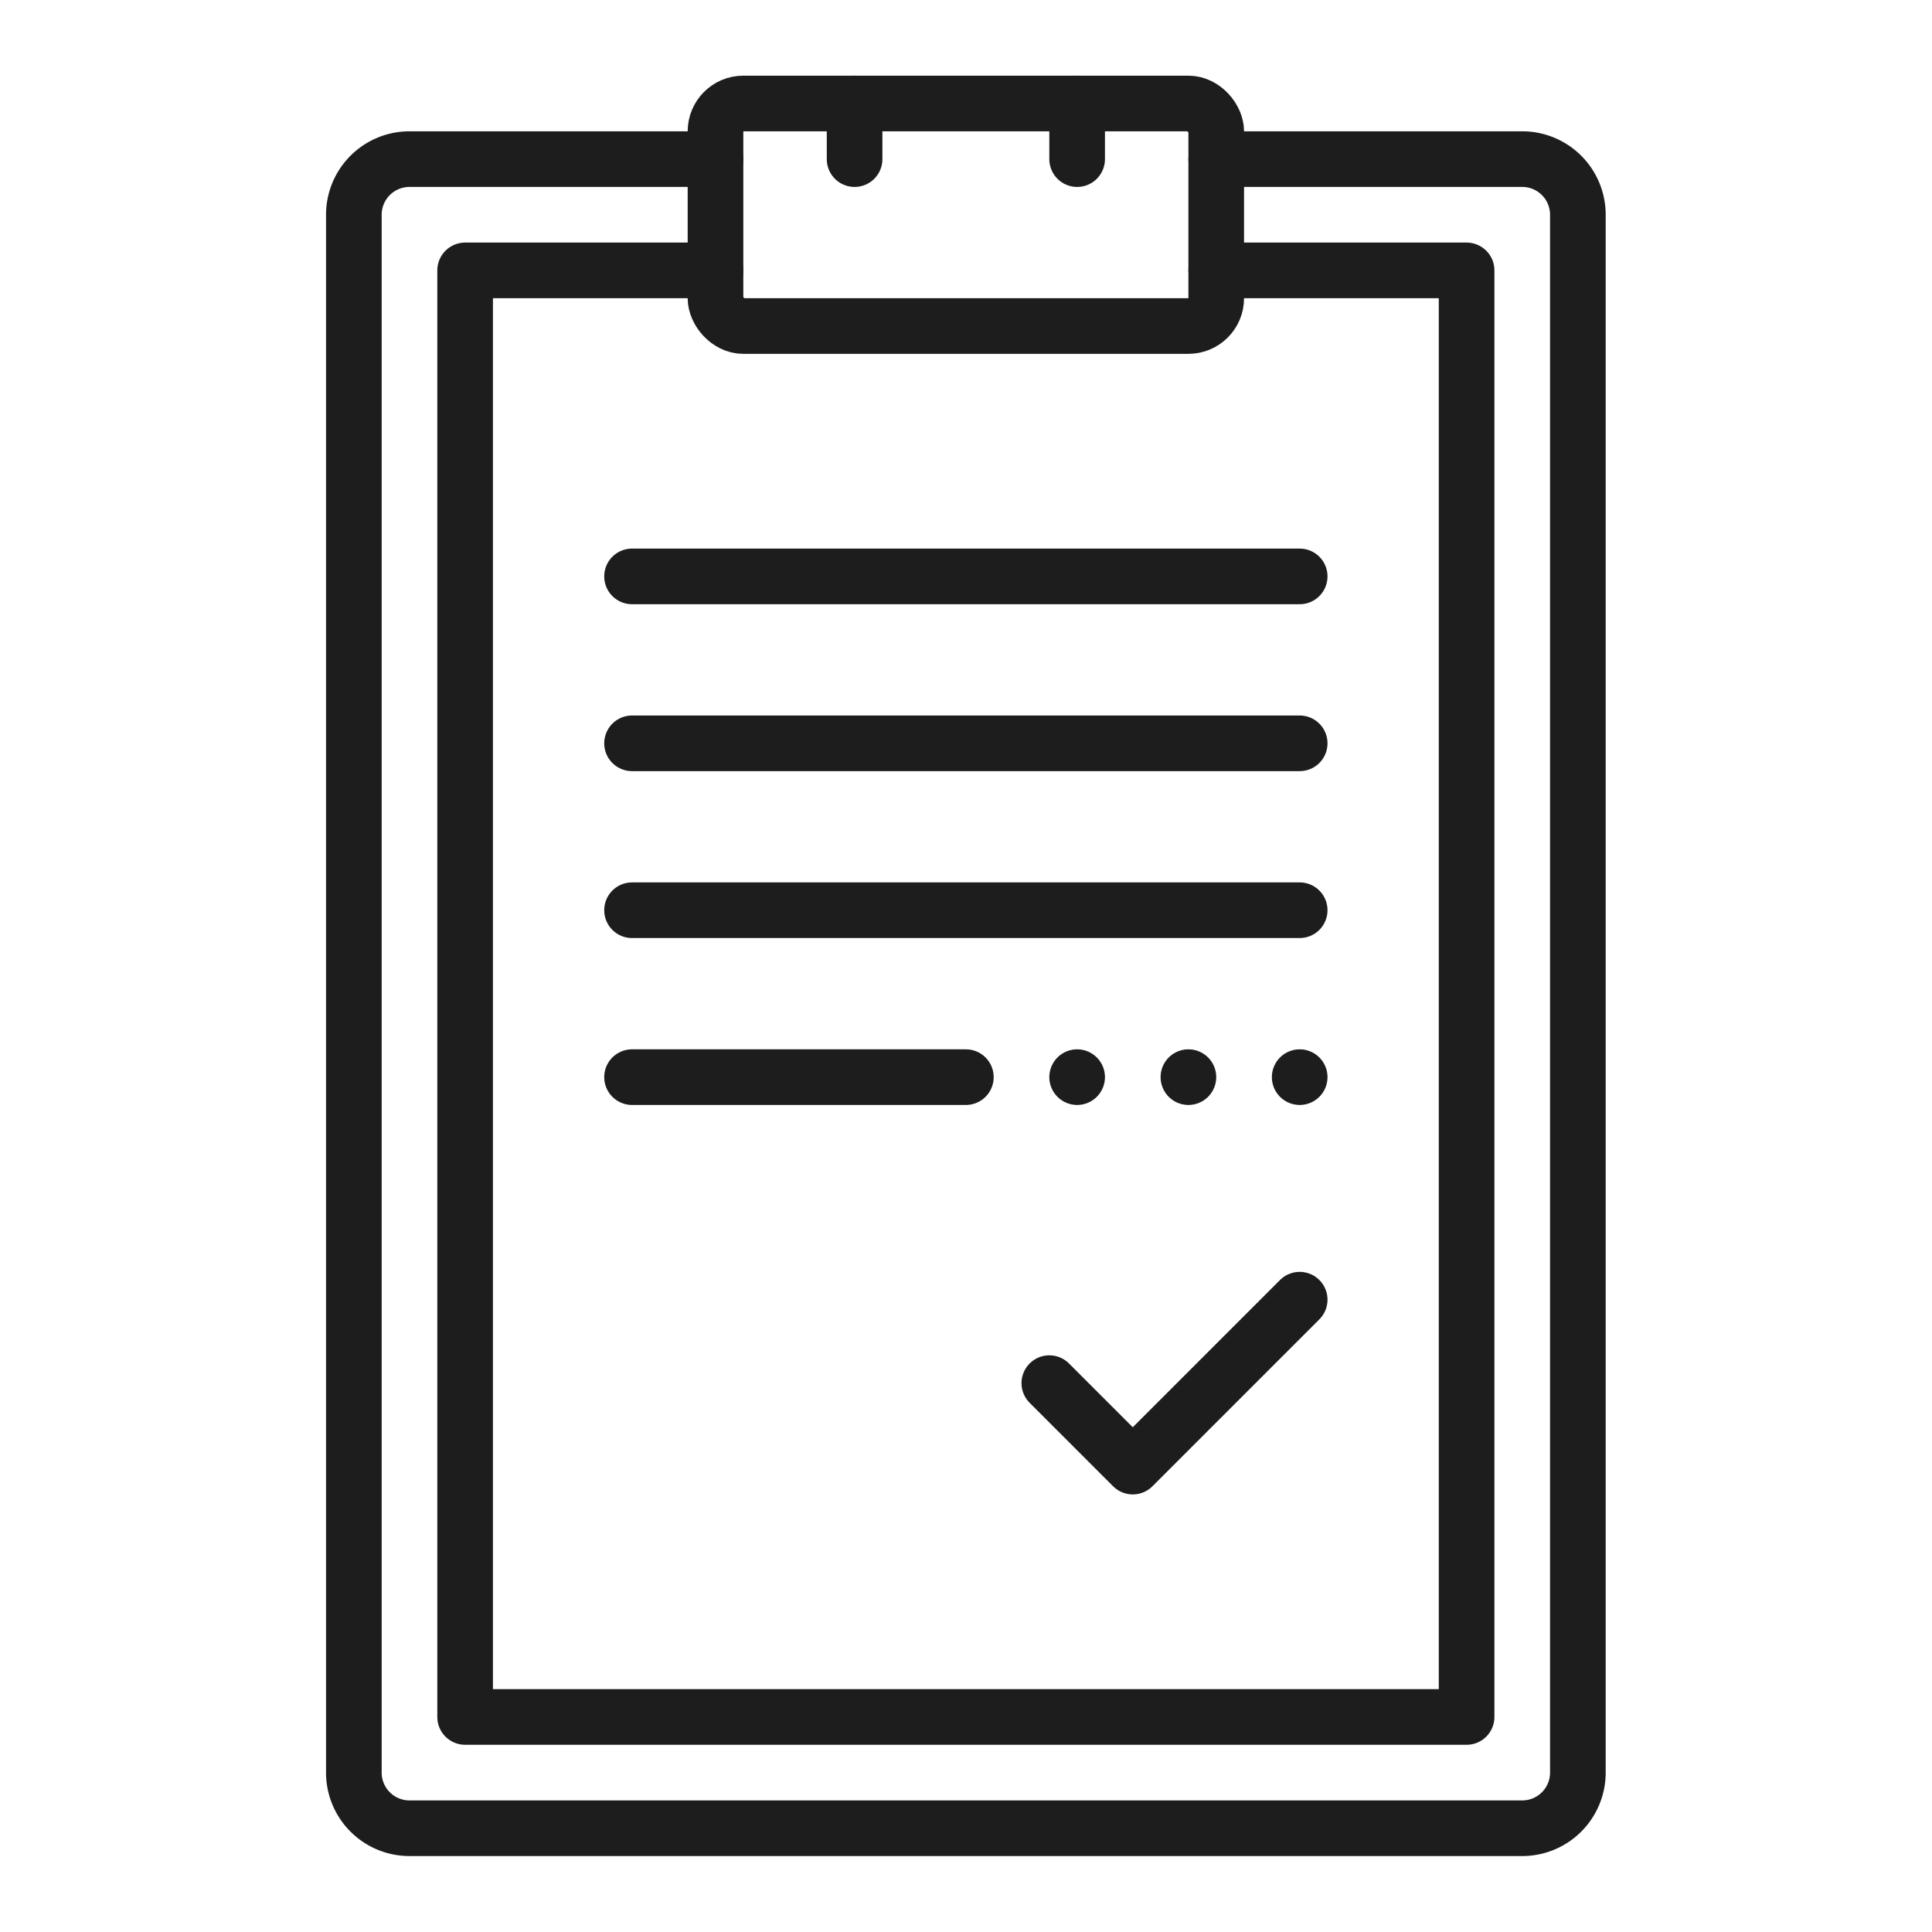 <svg xmlns="http://www.w3.org/2000/svg" viewBox="0 0 69.45 69.45"><defs><style>.cls-1,.cls-2{fill:none;}.cls-1{stroke:#1d1d1d;stroke-linecap:round;stroke-linejoin:round;stroke-width:2px;}</style></defs><g id="图层_2" data-name="图层 2"><g id="图层_1-2" data-name="图层 1"><rect class="cls-1" x="25.72" y="3.72" width="18" height="8" rx="1"/><path class="cls-1" d="M43.72,5.72h11a2,2,0,0,1,2,2v56a2,2,0,0,1-2,2h-40a2,2,0,0,1-2-2v-56a2,2,0,0,1,2-2h11"/><polyline class="cls-1" points="43.72 9.72 52.72 9.72 52.72 61.72 16.72 61.72 16.72 9.72 25.72 9.72"/><line class="cls-1" x1="22.72" y1="20.72" x2="46.72" y2="20.72"/><line class="cls-1" x1="22.72" y1="26.72" x2="46.72" y2="26.72"/><line class="cls-1" x1="22.72" y1="32.72" x2="46.72" y2="32.72"/><line class="cls-1" x1="22.72" y1="38.72" x2="34.72" y2="38.72"/><line class="cls-1" x1="38.72" y1="38.72" x2="38.72" y2="38.72"/><line class="cls-1" x1="42.72" y1="38.72" x2="42.72" y2="38.72"/><line class="cls-1" x1="46.72" y1="38.72" x2="46.72" y2="38.72"/><polyline class="cls-1" points="46.72 46.72 40.72 52.72 37.72 49.72"/><line class="cls-1" x1="30.72" y1="3.72" x2="30.72" y2="5.72"/><line class="cls-1" x1="38.72" y1="3.72" x2="38.72" y2="5.72"/><rect class="cls-2" width="69.45" height="69.45"/></g></g></svg>